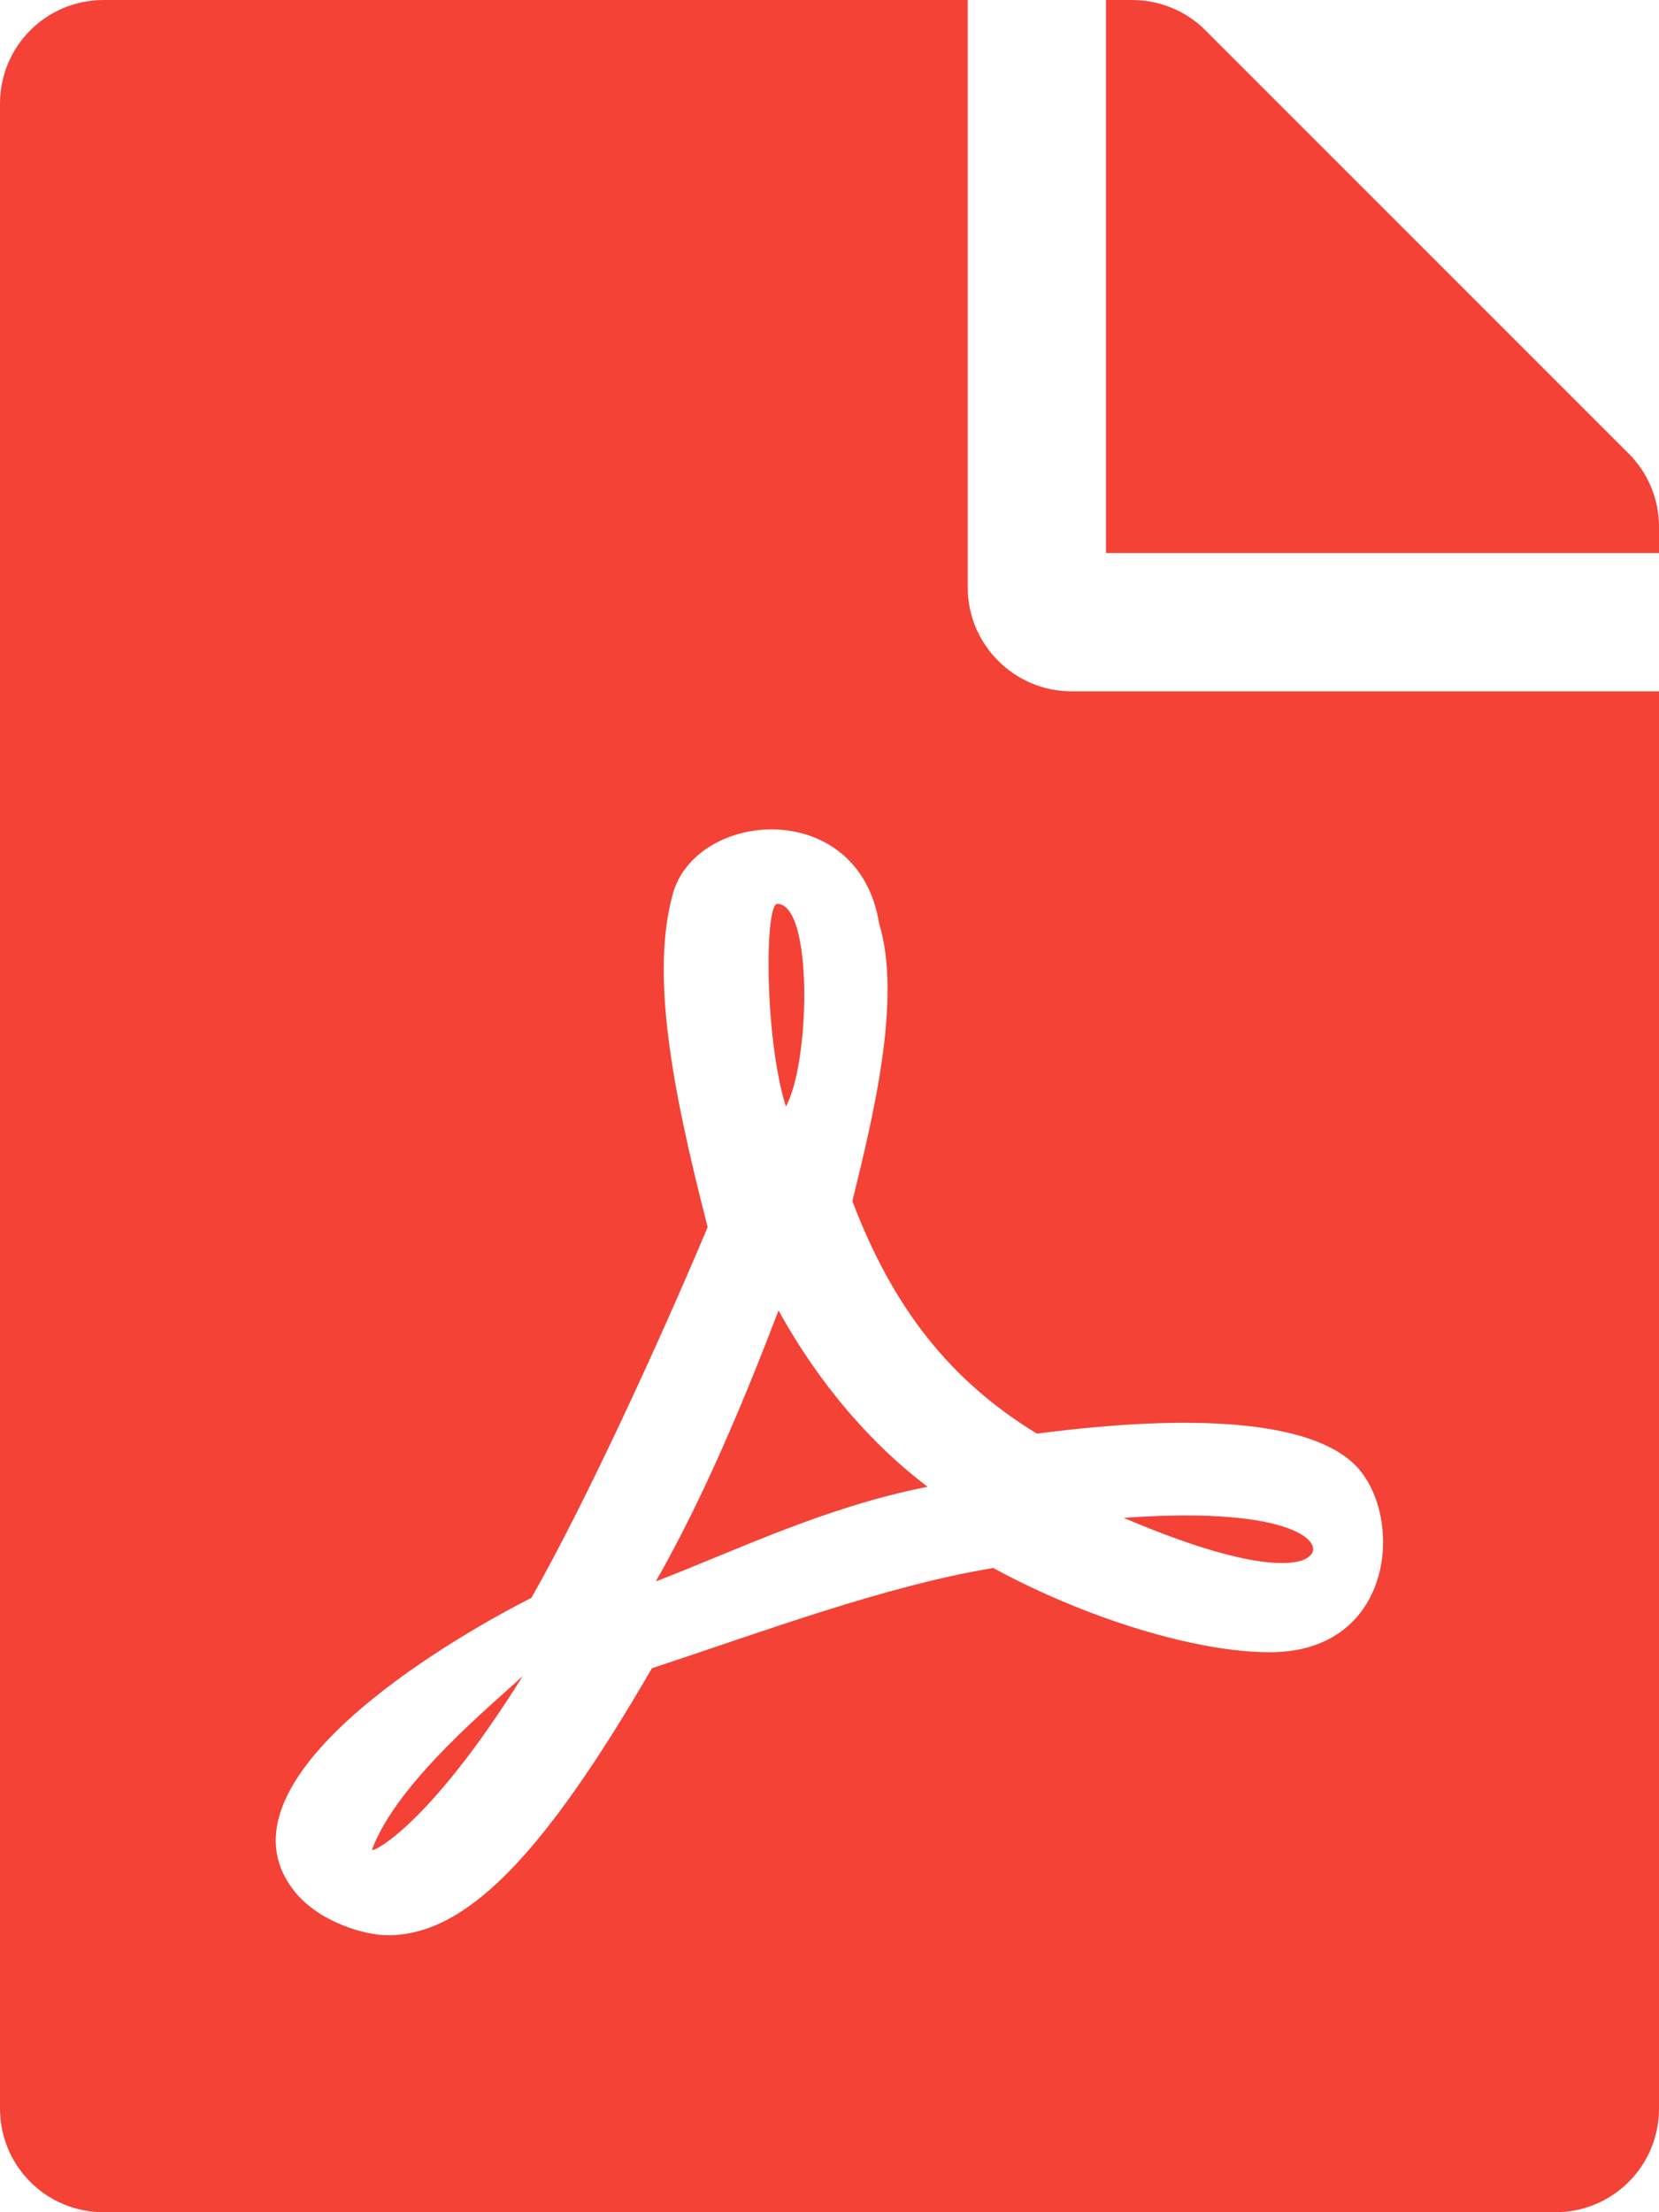 <?xml version="1.0" encoding="UTF-8"?>
<svg width="384px" height="512px" viewBox="0 0 384 512" version="1.1" xmlns="http://www.w3.org/2000/svg" xmlns:xlink="http://www.w3.org/1999/xlink">
    <!-- Generator: Sketch 49.3 (51167) - http://www.bohemiancoding.com/sketch -->
    <title>pdf</title>
    <desc>Created with Sketch.</desc>
    <defs></defs>
    <g id="Page-1" stroke="none" stroke-width="1" fill="none" fill-rule="evenodd">
        <g id="pdf" fill="#F44236" fill-rule="nonzero">
            <path d="M181.9,256.1 C176.9,240.1 177,209.2 179.9,209.2 C188.3,209.2 187.5,246.1 181.9,256.1 Z M180.2,303.3 C172.5,323.5 162.9,346.6 151.8,366 C170.1,359 190.8,348.8 214.7,344.1 C202,334.5 189.8,320.7 180.2,303.3 Z M86.1,428.1 C86.1,428.9 99.3,422.7 121,387.9 C114.3,394.2 91.9,412.4 86.1,428.1 Z M248,160 L384,160 L384,488 C384,501.3 373.3,512 360,512 L24,512 C10.7,512 0,501.3 0,488 L0,24 C0,10.7 10.7,0 24,0 L224,0 L224,136 C224,149.2 234.8,160 248,160 Z M240,331.8 C220,319.6 206.7,302.8 197.3,278 C201.8,259.5 208.9,231.4 203.5,213.8 C198.8,184.4 161.1,187.3 155.7,207 C150.7,225.3 155.3,251.1 163.8,284 C152.2,311.6 135.1,348.6 123,369.8 C122.9,369.8 122.9,369.9 122.8,369.9 C95.7,383.8 49.2,414.4 68.3,437.9 C73.9,444.8 84.3,447.9 89.8,447.9 C107.7,447.9 125.5,429.9 150.9,386.1 C176.7,377.6 205,367 229.9,362.9 C251.6,374.7 277,382.4 293.9,382.4 C323.1,382.4 325.1,350.4 313.6,339 C299.7,325.4 259.3,329.3 240,331.8 Z M377,105 L279,7 C274.5,2.5 268.4,0 262,0 L256,0 L256,128 L384,128 L384,121.9 C384,115.6 381.5,109.5 377,105 Z M302.9,360.3 C307,357.6 300.4,348.4 260.1,351.3 C297.2,367.1 302.9,360.3 302.9,360.3 Z" id="Shape"></path>
        </g>
    </g>
</svg>